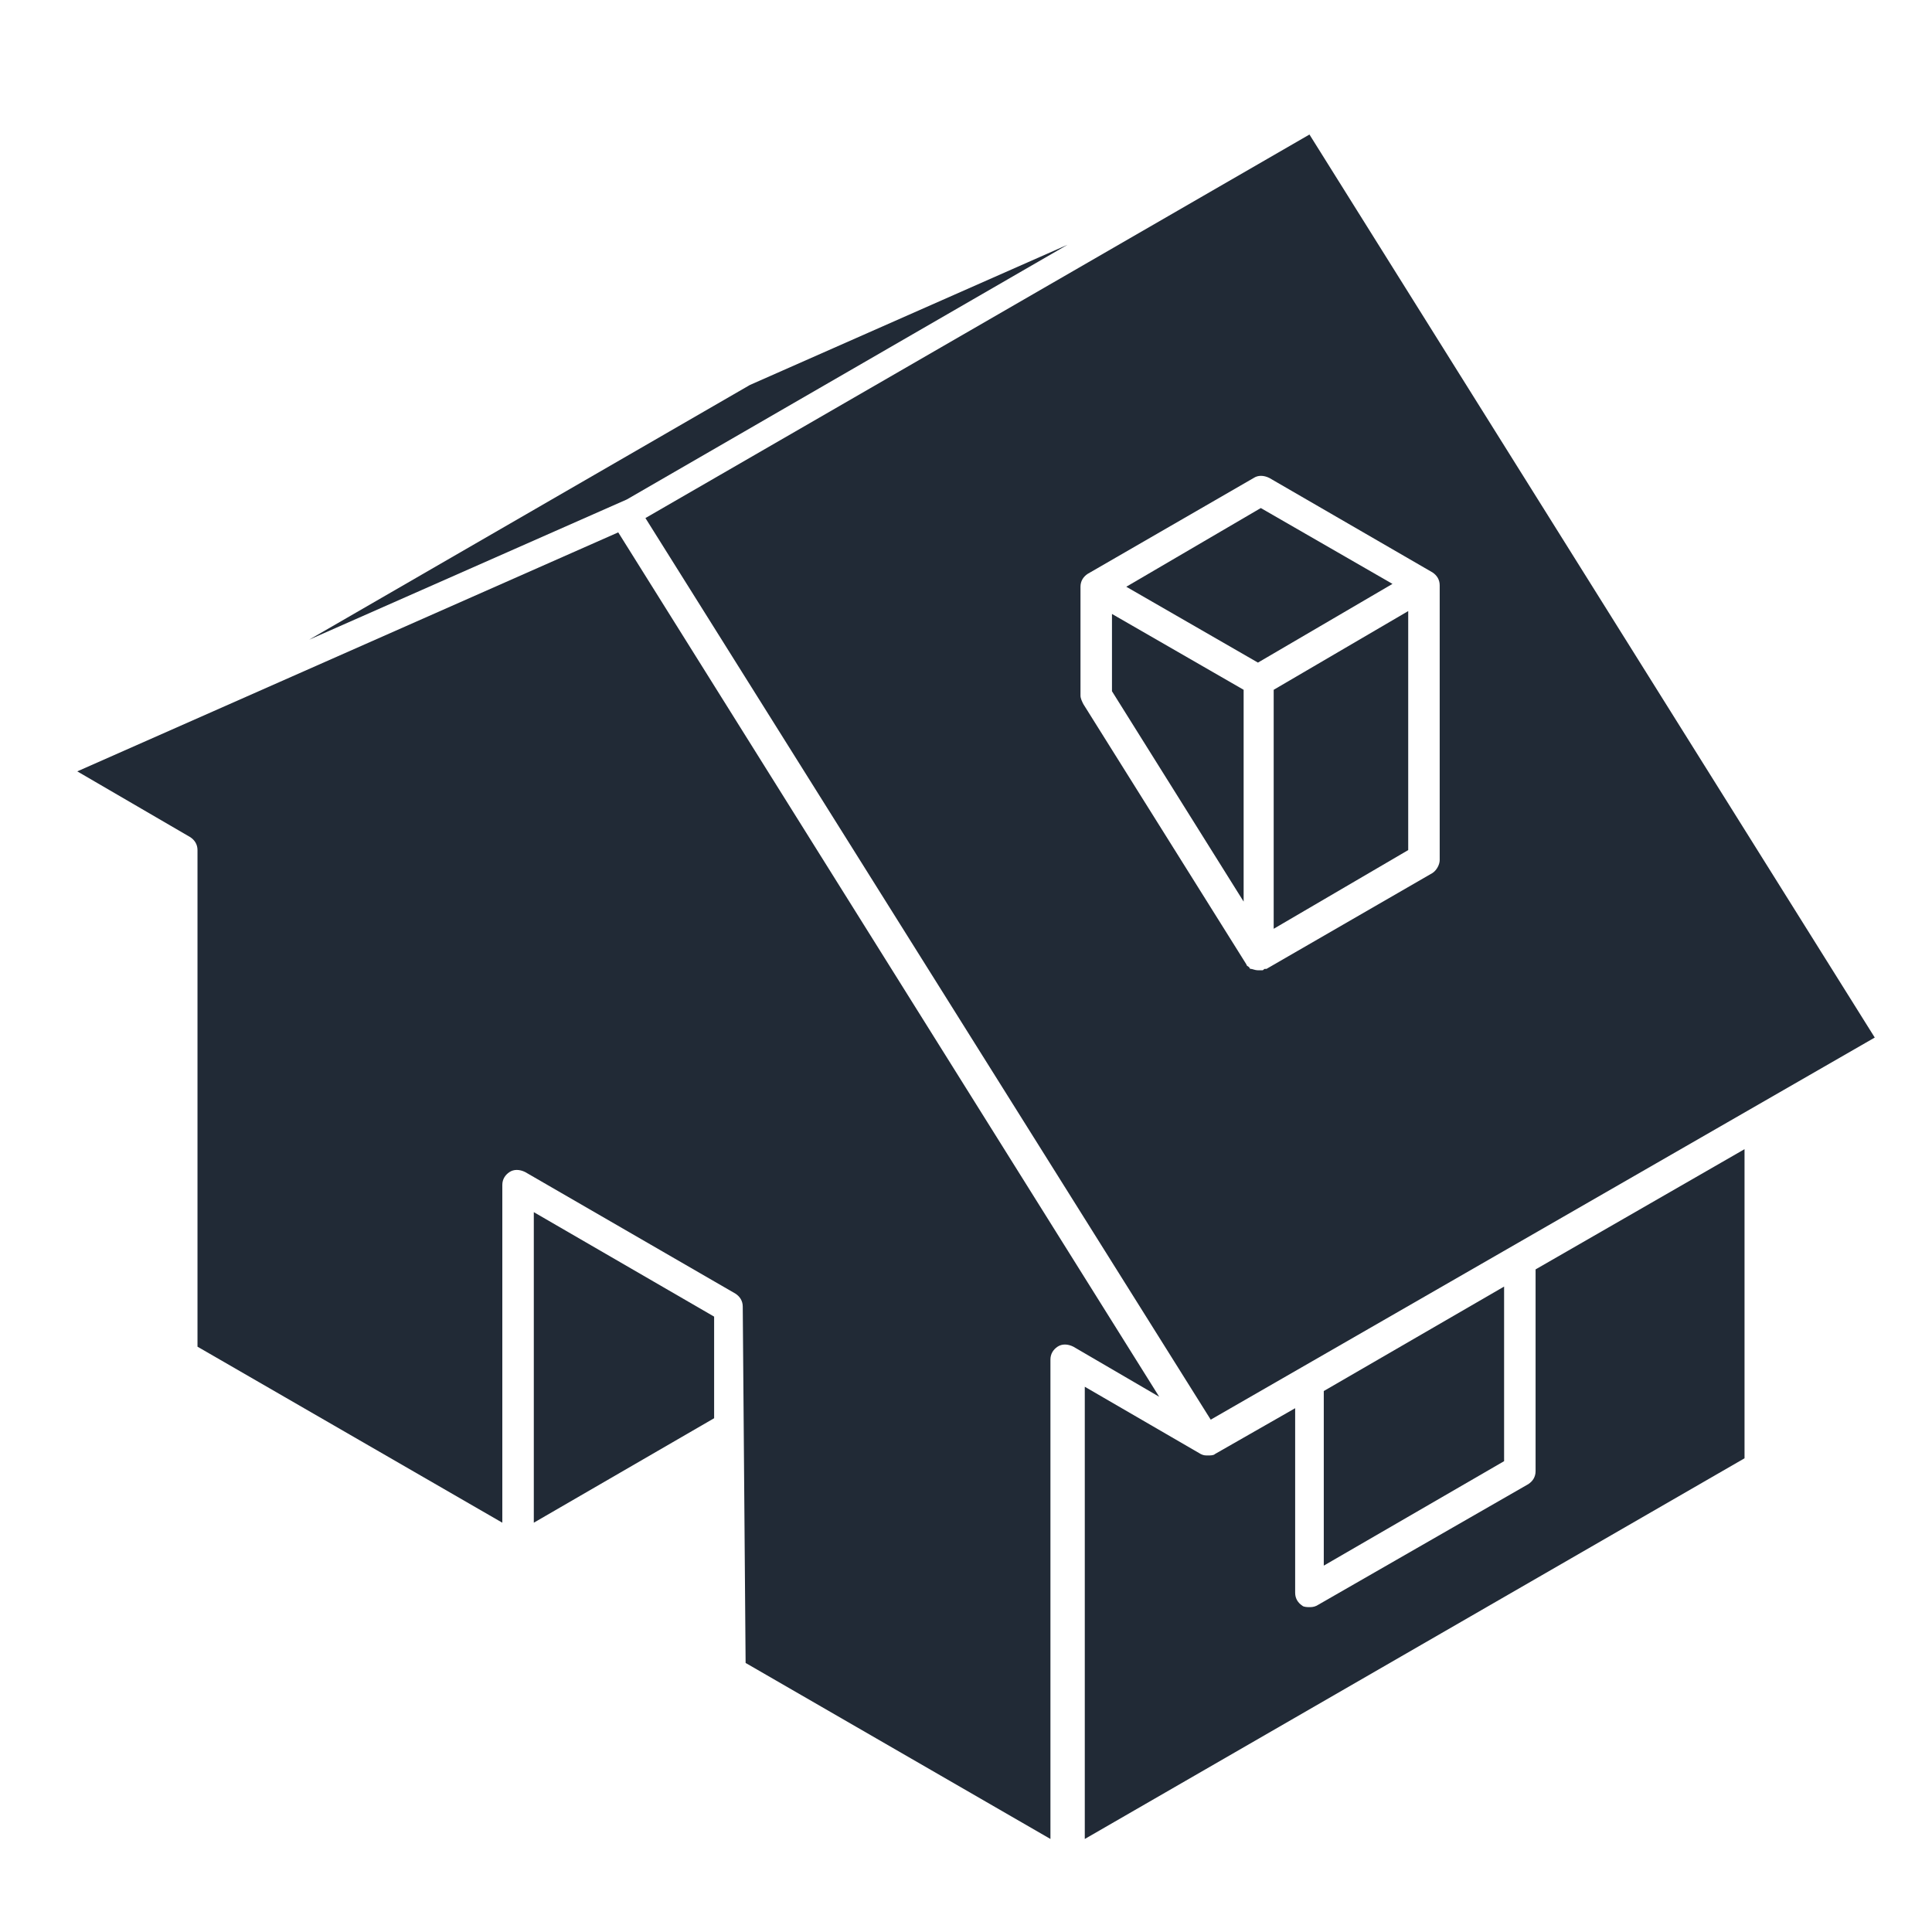 <?xml version="1.0" encoding="utf-8"?>
<!-- Generator: Adobe Illustrator 24.0.0, SVG Export Plug-In . SVG Version: 6.00 Build 0)  -->
<svg version="1.1" id="Calque_1" xmlns="http://www.w3.org/2000/svg" xmlns:xlink="http://www.w3.org/1999/xlink" x="0px" y="0px"
	 viewBox="0 0 135 135" style="enable-background:new 0 0 135 135;" xml:space="preserve">
<style type="text/css">
	.st0{fill:#212A36;}
</style>
<g>
	<path class="st0" d="M92.5,97.2v12.2l12.6-7.3V89.9L92.5,97.2z"/>
	<path class="st0" d="M107.3,88.7v14.1c0,0.4-0.2,0.7-0.5,0.9L92,112.2c-0.2,0.1-0.4,0.1-0.5,0.1s-0.4,0-0.5-0.1
		c-0.3-0.2-0.5-0.5-0.5-0.9V98.4l-5.6,3.2h0c-0.1,0.1-0.3,0.1-0.5,0.1h0c0,0,0,0,0,0c-0.2,0-0.3,0-0.5-0.1c0,0,0,0,0,0l-8.1-4.7
		v31.6l46.1-26.6l0-21.6L107.3,88.7z"/>
	<path class="st0" d="M52.1,116.2l21.3,12.3l0-33.5c0-0.4,0.2-0.7,0.5-0.9c0.3-0.2,0.7-0.2,1.1,0l6,3.5L43.2,37.2L5.4,53.9l7.9,4.6
		c0.3,0.2,0.5,0.5,0.5,0.9v34.7l21.3,12.3V82.8c0-0.4,0.2-0.7,0.5-0.9c0.3-0.2,0.7-0.2,1.1,0l14.7,8.5c0.3,0.2,0.5,0.5,0.5,0.9
		L52.1,116.2z"/>
	<path class="st0" d="M74.6,17.1l-22.2,9.8L21.6,44.7l22.2-9.8L74.6,17.1z"/>
	<path class="st0" d="M91.5,9.4L45.1,36.2l39.5,63L131,72.5L91.5,9.4z M100.1,61l-11.6,6.7c0,0,0,0-0.1,0c-0.1,0-0.1,0.1-0.2,0.1
		c-0.1,0-0.2,0-0.3,0c-0.2,0-0.4-0.1-0.5-0.1c0,0,0,0,0,0c-0.1,0-0.1-0.1-0.1-0.1c-0.1-0.1-0.2-0.1-0.2-0.2L75.7,49.2
		c-0.1-0.2-0.2-0.4-0.2-0.6V41c0-0.4,0.2-0.7,0.5-0.9l11.6-6.7c0.3-0.2,0.7-0.2,1.1,0l11.4,6.6c0.3,0.2,0.5,0.5,0.5,0.9v19.2
		C100.6,60.4,100.4,60.8,100.1,61L100.1,61z"/>
	<path class="st0" d="M77.7,48.3L86.9,63V48.2l-9.2-5.3V48.3z"/>
	<path class="st0" d="M89,48.2v16.7l9.4-5.5V42.7L89,48.2z"/>
	<path class="st0" d="M78.7,41l9.2,5.3l9.4-5.5l-9.2-5.3L78.7,41z"/>
	<path class="st0" d="M49.9,92l-12.6-7.3v21.7l12.6-7.3V92z"/>
</g>
</svg>
